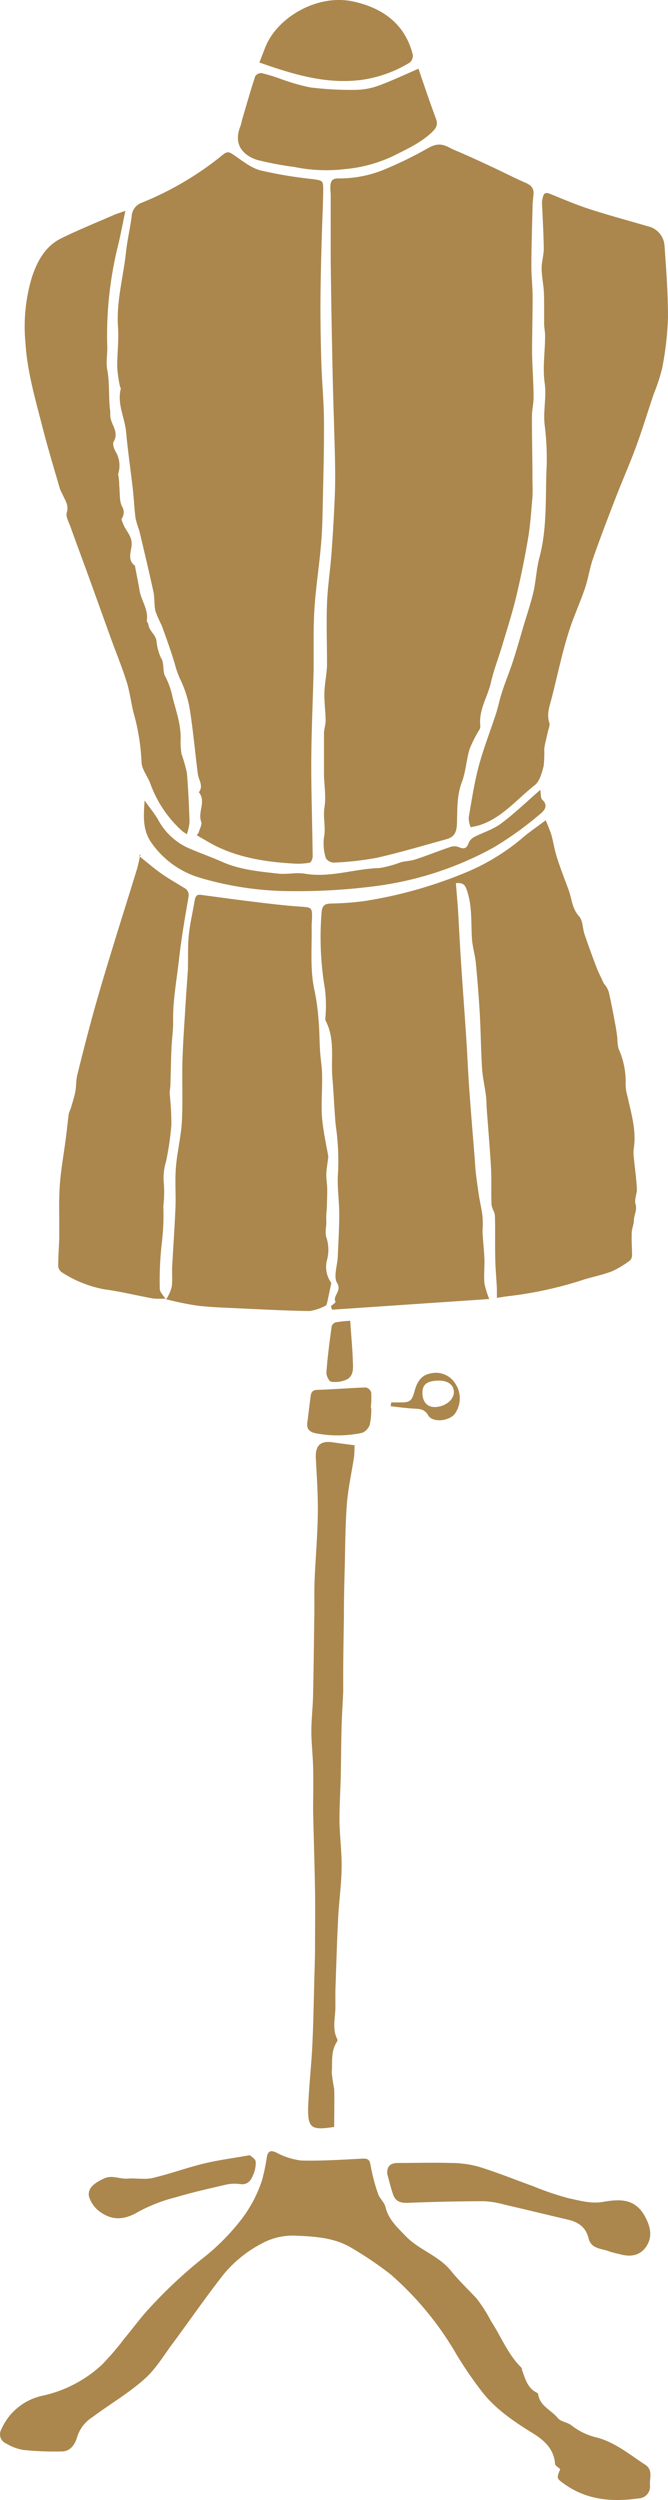 <?xml version="1.0" encoding="UTF-8"?> <svg xmlns="http://www.w3.org/2000/svg" id="COSTUMER_SERVICES2" data-name="COSTUMER SERVICES2" width="123.348" height="461.521" viewBox="0 0 123.348 461.521"><path id="Path_631" data-name="Path 631" d="M973.034,599.72c-.739,1.734-.719,1.7,1.074,2.955,4.118,2.788,8.678,3.1,13.387,2.433a2.177,2.177,0,0,0,2.108-2.443c-.1-1.3.611-2.807-.877-3.773-2.837-1.842-5.437-4.049-8.806-4.994a11.919,11.919,0,0,1-4.61-2.118c-.9-.8-2.118-.749-2.738-1.517-1.182-1.448-3.241-2.177-3.605-4.3a.408.408,0,0,0-.167-.325c-1.812-.837-2.226-2.61-2.827-4.246-.049-.138,0-.325-.108-.414-2.473-2.423-3.714-5.684-5.566-8.521a27.709,27.709,0,0,0-2.709-4.255c-1.586-1.7-3.29-3.31-4.738-5.112-2.266-2.807-5.841-3.812-8.294-6.344-1.566-1.625-3.241-3.1-3.8-5.457-.207-.857-1.074-1.537-1.359-2.394a34.6,34.6,0,0,1-1.379-5.25c-.167-1.084-.512-1.31-1.547-1.261-3.763.2-7.536.443-11.289.345a12.806,12.806,0,0,1-4.571-1.468c-.985-.443-1.527-.335-1.744.758a37.424,37.424,0,0,1-.9,4.354,24.409,24.409,0,0,1-4.216,7.742,41.15,41.15,0,0,1-7.122,6.974,86.691,86.691,0,0,0-8.964,8.373c-1.911,1.97-3.507,4.216-5.27,6.324a48.115,48.115,0,0,1-4.078,4.728,23.522,23.522,0,0,1-10.777,5.615,10.766,10.766,0,0,0-7.752,6.314,1.822,1.822,0,0,0,.936,2.532,8.778,8.778,0,0,0,3.2,1.192,56.506,56.506,0,0,0,7.073.276c1.6,0,2.463-1.34,2.837-2.689a6.7,6.7,0,0,1,2.817-3.645c3.182-2.374,6.649-4.4,9.6-7.023,2.1-1.862,3.6-4.413,5.309-6.708,3.162-4.246,6.147-8.629,9.457-12.806A22.922,22.922,0,0,1,918,558.012a11.938,11.938,0,0,1,6.5-1.389c3.536.148,7.112.414,10.225,2.384a64.266,64.266,0,0,1,6.974,4.738,58.237,58.237,0,0,1,12.116,14.687,73.69,73.69,0,0,0,4.846,7.083c2.512,3.172,5.832,5.418,9.26,7.536,2.088,1.29,3.94,2.876,4.147,5.644C972.059,599.04,972.63,599.335,973.034,599.72Z" transform="translate(-869.584 -143.885)" fill="#ab874d" fill-rule="evenodd"></path><path id="Path_634" data-name="Path 634" d="M929.868,534.542c0-2.384.049-4.689,0-6.994a30.094,30.094,0,0,1-.453-3.034c.158-1.921-.227-3.94.985-5.733a.581.581,0,0,0,0-.512c-.985-1.97-.246-4.108-.315-6.157v-2.65c.158-4.521.286-9.033.512-13.545.158-3.054.6-6.117.64-9.171s-.364-5.91-.4-8.806c0-2.66.167-5.319.236-7.979.069-3.083.069-6.167.158-9.24.059-2.187.207-4.374.3-6.561v-3.093c0-3.6.079-7.2.128-10.836,0-2.955.069-5.91.148-8.866.1-3.94.1-7.88.4-11.821.227-2.886.877-5.743,1.31-8.619.1-.7.079-1.418.118-2.216-1.379-.187-2.65-.345-3.94-.532-2.374-.374-3.349.552-3.221,2.955.177,3.4.414,6.817.364,10.215-.059,4.1-.424,8.186-.591,12.284-.1,2.423,0,4.846-.069,7.28-.059,4.679-.118,9.368-.217,14.047-.049,2.187-.315,4.364-.315,6.541s.276,4.433.325,6.659c.069,2.66,0,5.319,0,7.969.1,4.925.276,9.929.355,14.894.059,3.477,0,6.964,0,10.442,0,1.97-.089,4-.138,6.009-.108,4.019-.167,8.038-.364,12.057-.187,3.861-.64,7.713-.778,11.574C925.011,534.71,925.622,535.232,929.868,534.542Z" transform="translate(-868.155 -141.9)" fill="#ab874d" fill-rule="evenodd"></path><path id="Path_636" data-name="Path 636" d="M869.627,545.258c.364,1.281.66,2.581,1.093,3.822s1.389,1.556,2.719,1.5q7.014-.286,14.057-.3a17.818,17.818,0,0,1,3.94.67c3.852.887,7.693,1.832,11.545,2.729,1.9.453,3.3,1.35,3.812,3.428s2.482,1.862,3.94,2.482a15.221,15.221,0,0,0,1.665.424q3.4,1.019,5.034-1.33c1.231-1.832.837-3.714-.286-5.723-1.862-3.32-4.856-3.044-7.654-2.561-2.275.394-4.285-.246-6.334-.66a51.315,51.315,0,0,1-6.521-2.206c-3.359-1.212-6.679-2.561-10.087-3.615a19.555,19.555,0,0,0-5.25-.7c-3.251-.089-6.492,0-9.742,0C870.227,543.249,869.548,543.761,869.627,545.258Z" transform="translate(-798.122 -143.918)" fill="#ab874d" fill-rule="evenodd"></path><g id="Group_157" data-name="Group 157" transform="translate(4.556)"><path id="Path_626" data-name="Path 626" d="M892.816,174.072v12.2q.128,10.4.355,20.814c.108,5.112.305,10.235.424,15.347.049,2.285.079,4.561,0,6.836q-.217,5.556-.63,11.111c-.217,3.083-.709,6.157-.828,9.24-.138,3.714,0,7.437,0,11.151,0,1.8-.443,3.605-.483,5.408s.207,3.4.227,5.093c0,.8-.3,1.6-.305,2.394v7.28c0,2.108.424,4.255.1,6.295s.286,3.743-.108,5.654a8.965,8.965,0,0,0,.355,3.792,1.773,1.773,0,0,0,1.478.827,55.662,55.662,0,0,0,8.009-.906c4.285-.985,8.5-2.236,12.747-3.408,1.4-.384,1.911-1.182,1.97-2.817.1-2.561-.059-5.172.906-7.713.749-1.97.828-4.147,1.448-6.157a22.74,22.74,0,0,1,1.822-3.586,1.28,1.28,0,0,0,.138-.69c-.315-2.955,1.379-5.329,1.97-8.018.522-2.285,1.4-4.492,2.069-6.748.9-3.024,1.872-6.029,2.6-9.082q1.29-5.408,2.2-10.836c.424-2.522.571-5.083.8-7.624a23.48,23.48,0,0,0,0-2.354c0-4.157-.108-8.3-.1-12.461,0-1.182.315-2.354.3-3.536,0-2.788-.256-5.575-.276-8.363,0-3.4.108-6.787.1-10.186,0-1.862-.236-3.724-.227-5.575,0-3.684.128-7.368.217-11.062,0-.758.118-1.527.177-2.3.1-1.212-.621-1.724-1.635-2.157-1.773-.759-3.477-1.655-5.231-2.473-2.088-.985-4.186-1.97-6.285-2.876-.739-.335-1.507-.621-2.216-.985-1.8-.985-2.768-.788-4.512.236a71.614,71.614,0,0,1-7.092,3.477,21.789,21.789,0,0,1-8.866,1.891C892.885,171.136,892.589,171.757,892.816,174.072Z" transform="translate(-836.31 -138.267)" fill="#ab874d" fill-rule="evenodd"></path><path id="Path_627" data-name="Path 627" d="M945.484,292.5c1.162.65,2.3,1.359,3.5,1.97,4.531,2.226,9.407,2.955,14.362,3.241a12.186,12.186,0,0,0,2.955-.158c.266,0,.581-.778.571-1.192-.059-5.782-.276-11.565-.256-17.347s.3-11.427.433-17.13v-5.674c0-2.335.059-4.669.256-6.994.305-3.487.818-6.955,1.113-10.442.227-2.571.276-5.152.325-7.733.108-4.925.246-9.851.217-14.776,0-3.566-.355-7.122-.473-10.688s-.177-7.033-.177-10.55c0-3.664.089-7.329.187-10.993.079-3.458.256-6.9.325-10.363,0-2.118,0-2.039-2.1-2.335a78.6,78.6,0,0,1-9.516-1.6c-1.744-.463-3.3-1.753-4.846-2.8-.749-.5-1.153-.837-2.049-.1a57.943,57.943,0,0,1-15.062,8.9,2.788,2.788,0,0,0-1.8,2.522c-.3,2.216-.818,4.413-1.054,6.629-.5,4.6-1.8,9.092-1.468,13.791.177,2.443-.167,4.925-.148,7.388a24.834,24.834,0,0,0,.492,3.477c0,.187.207.384.168.532-.709,2.788.739,5.309.985,7.989.315,3.5.837,6.974,1.231,10.461.207,1.822.276,3.655.512,5.467a22.647,22.647,0,0,0,.7,2.3c.887,3.743,1.783,7.477,2.6,11.24.246,1.172.108,2.433.374,3.6a24.938,24.938,0,0,0,1.143,2.591c.877,2.423,1.763,4.837,2.482,7.309a15.4,15.4,0,0,0,.9,2.551,20.461,20.461,0,0,1,1.8,5.585c.64,3.94.985,7.989,1.5,11.988.138,1.123,1.1,2.207.187,3.389,1.409,1.694-.246,3.635.433,5.438.2.542-.3,1.34-.473,2.029A3.193,3.193,0,0,0,945.484,292.5Z" transform="translate(-913.693 -138.289)" fill="#ab874d" fill-rule="evenodd"></path><path id="Path_628" data-name="Path 628" d="M897.1,303.2c1.231-.118,1.655.256,1.97,1.153,1.064,2.955.8,6.009.985,9.033.1,1.547.581,3.073.729,4.62.305,3.2.562,6.413.739,9.624s.2,6.482.4,9.713c.108,1.694.5,3.369.719,5.063.1.758.089,1.527.138,2.3.266,3.684.591,7.358.8,11.043.118,2.236,0,4.472.089,6.708,0,.719.611,1.418.63,2.147.089,2.453,0,4.925.059,7.368,0,1.97.207,4.009.305,6.009v1.773c.758-.108,1.576-.266,2.4-.345a70.737,70.737,0,0,0,13.791-3.073c1.684-.5,3.438-.857,5.073-1.487a17.887,17.887,0,0,0,3.28-1.97,1.339,1.339,0,0,0,.414-.985c0-1.359-.108-2.729-.059-4.088,0-.778.384-1.547.4-2.325,0-.985.65-1.911.305-3.054-.256-.857.3-1.911.246-2.857-.108-1.97-.384-3.871-.571-5.812a6.5,6.5,0,0,1,0-1.576c.512-3.3-.463-6.413-1.143-9.565a8.012,8.012,0,0,1-.355-2.226,14.963,14.963,0,0,0-1.33-6.679,9.02,9.02,0,0,1-.2-1.881c-.108-.827-.207-1.645-.365-2.463-.374-1.97-.749-4.009-1.2-5.989a3.94,3.94,0,0,0-.926-1.635c-.433-.985-.926-1.881-1.31-2.867q-1.182-3.083-2.256-6.226c-.374-1.1-.315-2.541-.985-3.3-1.35-1.468-1.359-3.28-1.97-4.925-.729-1.97-1.5-3.94-2.147-5.969-.424-1.32-.63-2.7-.985-4.029-.256-.9-.65-1.744-1.084-2.847-1.615,1.221-3.123,2.226-4.472,3.408a39.719,39.719,0,0,1-10.6,6.363,81.2,81.2,0,0,1-18.5,5.162,52.757,52.757,0,0,1-6.127.443c-.985.059-1.556.246-1.684,1.547a56.805,56.805,0,0,0,.621,14.283,25.748,25.748,0,0,1,.089,5.073,2.306,2.306,0,0,0,0,.69c1.8,3.349.985,7.023,1.271,10.54.266,2.955.345,5.91.63,8.866a45.953,45.953,0,0,1,.424,8.639c-.217,2.541.217,5.132.217,7.693s-.158,5.241-.276,7.88c-.069,1.645-.828,3.674-.118,4.837.936,1.556-.926,2.354-.276,3.546a8,8,0,0,1-.877.729c.079.217.148.443.227.66l29.02-1.97a16,16,0,0,1-.9-2.955c-.118-1.527.069-3.073,0-4.62s-.266-3.261-.345-4.925a18.017,18.017,0,0,0,0-2.729c-.128-1.261-.443-2.492-.64-3.743-.227-1.5-.433-2.955-.611-4.5-.1-.887-.128-1.773-.2-2.669-.158-1.97-.335-4.039-.493-6.058-.2-2.532-.4-5.073-.571-7.6-.187-2.837-.305-5.674-.492-8.5-.315-4.778-.68-9.555-.985-14.323-.207-3.142-.355-6.295-.542-9.437C897.361,306.415,897.223,304.849,897.1,303.2Z" transform="translate(-817.47 -140.159)" fill="#ab874d" fill-rule="evenodd"></path><path id="Path_629" data-name="Path 629" d="M929.4,380.208a54.963,54.963,0,0,0,5.713,1.182c2.453.3,4.925.374,7.418.493,4.452.207,8.866.443,13.367.512a8.865,8.865,0,0,0,2.955-.985c.167-.059.266-.394.315-.621.246-1.1.473-2.216.759-3.576a5.043,5.043,0,0,1-.818-4.157,7.309,7.309,0,0,0,0-3.94c-.5-1.271,0-2.354-.118-3.517a13.5,13.5,0,0,1,.108-2.078c0-1.192.089-2.384.069-3.566,0-.985-.2-1.97-.167-2.876s.227-1.97.345-2.955a1.531,1.531,0,0,0,0-.424c-.345-1.881-.739-3.753-.985-5.644a24.483,24.483,0,0,1-.217-3.507c0-1.891.118-3.783.079-5.674,0-1.5-.286-2.955-.374-4.482-.118-1.8-.1-3.615-.256-5.408a43.012,43.012,0,0,0-.739-5.635c-.906-3.94-.483-7.979-.562-11.978,0-.473.059-.985.069-1.428.059-2.049-.079-2.069-2.118-2.207-2.837-.187-5.674-.532-8.5-.877-3.31-.4-6.62-.857-9.92-1.3-.867-.118-.985.394-1.143,1.1-.335,2.088-.847,4.157-1.064,6.255s-.118,4-.167,6v.433c-.158,2.246-.325,4.5-.463,6.748-.2,3.379-.453,6.748-.552,10.126-.1,3.743.1,7.486-.108,11.22-.158,2.807-.867,5.585-1.093,8.393-.2,2.423,0,4.866-.079,7.289-.148,3.7-.424,7.4-.611,11.092-.069,1.261.089,2.541-.1,3.773a7.882,7.882,0,0,1-.985,2.2Z" transform="translate(-903.303 -140.367)" fill="#ab874d" fill-rule="evenodd"></path><path id="Path_630" data-name="Path 630" d="M879.825,175.636c.118,2.9.305,5.8.335,8.7,0,1.182-.394,2.374-.394,3.556,0,1.379.286,2.738.394,4.118.069.857.059,1.714.069,2.571v3.6c0,.749.187,1.487.177,2.236,0,2.9-.483,5.841-.079,8.678.374,2.64-.305,5.172,0,7.762a50.568,50.568,0,0,1,.374,7.516c-.286,5.674.148,11.4-1.349,16.982-.552,2.059-.621,4.255-1.1,6.334s-1.241,4.295-1.872,6.432-1.261,4.374-1.97,6.541c-.611,1.862-1.379,3.684-1.97,5.546-.433,1.3-.68,2.65-1.1,3.94-1.054,3.241-2.315,6.423-3.192,9.713-.827,3.1-1.3,6.314-1.852,9.486a4.924,4.924,0,0,0,.374,1.773c.512-.118,1.044-.2,1.557-.355,4.226-1.34,6.945-4.807,10.264-7.408.916-.719,1.31-2.266,1.645-3.507a22.665,22.665,0,0,0,.118-3.182c.128-1.074.443-2.118.67-3.182.108-.552.414-1.172.266-1.645-.552-1.675.089-3.162.473-4.718.985-3.852,1.783-7.743,2.955-11.545.857-2.9,2.157-5.654,3.133-8.521.621-1.8.877-3.743,1.507-5.546,1.3-3.733,2.719-7.427,4.147-11.121,1.231-3.192,2.62-6.314,3.8-9.526s2.167-6.462,3.251-9.693a34.481,34.481,0,0,0,1.576-4.827A58.7,58.7,0,0,0,903.1,197c0-4.384-.325-8.767-.631-13.131a3.94,3.94,0,0,0-3.123-3.7c-3.625-1.064-7.27-2.039-10.836-3.2-2.413-.788-4.758-1.793-7.112-2.748C880.3,173.813,880.1,174,879.825,175.636Z" transform="translate(-784.31 -138.403)" fill="#ab874d" fill-rule="evenodd"></path><path id="Path_632" data-name="Path 632" d="M976.024,380.122c-.394-.65-1.123-1.29-1.133-1.97a62.819,62.819,0,0,1,.374-8.4,42.6,42.6,0,0,0,.286-6.807,22.873,22.873,0,0,0,.1-4.177,10.243,10.243,0,0,1,.4-4.078,54.352,54.352,0,0,0,.985-6.748,52.244,52.244,0,0,0-.315-5.8c0-.522.118-1.044.138-1.566.069-2.275.1-4.561.2-6.836.069-1.635.325-3.28.3-4.925-.069-3.861.66-7.634,1.083-11.437s1.093-7.683,1.753-11.515a1.5,1.5,0,0,0-.857-1.734c-1.448-.906-2.955-1.744-4.324-2.729s-2.61-2.069-3.94-3.113l.276-.443c-.236.985-.4,1.97-.7,2.955-1.537,5.024-3.133,10.018-4.659,15.042-1.113,3.625-2.206,7.26-3.221,10.9-1.093,3.94-2.118,7.93-3.1,11.919-.256.985-.177,2.1-.374,3.123s-.552,2.1-.857,3.142a8.866,8.866,0,0,0-.355.926c-.2,1.547-.345,3.113-.552,4.659-.374,2.857-.9,5.7-1.1,8.57s-.079,5.5-.1,8.245V368.9c-.069,1.734-.2,3.458-.187,5.181a1.6,1.6,0,0,0,.739,1.1,21.672,21.672,0,0,0,7.772,3.093c3.024.4,6.009,1.152,9.013,1.694a14.9,14.9,0,0,0,2.394,0Z" transform="translate(-949.947 -140.252)" fill="#ab874d" fill-rule="evenodd"></path><path id="Path_633" data-name="Path 633" d="M973.221,225.983a5.063,5.063,0,0,0-.443-4.147c-.315-.522-.621-1.438-.374-1.852.985-1.694-.315-2.955-.581-4.383-.1-.5,0-1.044-.1-1.556-.276-2.463-.049-4.925-.512-7.408-.276-1.448.108-3.014,0-4.512a69.033,69.033,0,0,1,2.138-18.9c.414-1.842.768-3.684,1.221-5.861-.985.364-1.635.552-2.236.818-3.192,1.389-6.423,2.7-9.555,4.236-2.955,1.438-4.443,4.137-5.438,7.1a31.62,31.62,0,0,0-1.231,12.2c.325,5.3,1.793,10.323,3.1,15.406.985,3.881,2.157,7.733,3.27,11.584a7.645,7.645,0,0,0,.433.906c.443,1.1,1.271,2.029.828,3.467-.227.729.374,1.734.68,2.591,1.044,2.955,2.138,5.851,3.2,8.777,1.4,3.861,2.778,7.723,4.177,11.584.985,2.778,2.138,5.506,3.014,8.324.64,2.039.828,4.216,1.428,6.275a39.556,39.556,0,0,1,1.31,8.59c.089,1.281,1.064,2.492,1.576,3.763a21.614,21.614,0,0,0,5.91,8.866c.217.177.453.325.877.621a10.082,10.082,0,0,0,.5-2.246c-.1-3.064-.227-6.127-.5-9.181a32.011,32.011,0,0,0-.985-3.428,14.159,14.159,0,0,1-.148-2.955c0-2.63-.877-5.044-1.517-7.546a13.914,13.914,0,0,0-1.359-3.832c-.394-.66-.227-1.97-.542-2.955-.069-.217-.246-.4-.315-.63a10.154,10.154,0,0,1-.709-2.62c0-1.369-1.34-2.049-1.517-3.3,0-.276-.335-.552-.3-.788.325-2.039-1.034-3.664-1.34-5.546-.236-1.478-.552-2.955-.827-4.413,0,0,.049-.118,0-.128-1.487-1.054-.7-2.63-.63-3.852.1-1.675-1.084-2.571-1.556-3.871-.118-.345-.394-.788-.276-.985a2.049,2.049,0,0,0,.069-2.226c-.561-1.093-.374-2.581-.532-3.891A10.278,10.278,0,0,0,973.221,225.983Z" transform="translate(-955.97 -138.452)" fill="#ab874d" fill-rule="evenodd"></path><path id="Path_635" data-name="Path 635" d="M942.964,150.74c-2.63,1.133-4.925,2.226-7.289,3.093a12.884,12.884,0,0,1-4.255.808,60.52,60.52,0,0,1-8.452-.453,38.228,38.228,0,0,1-5.694-1.655,32.65,32.65,0,0,0-3.28-.985,1.359,1.359,0,0,0-1.172.562c-.847,2.571-1.586,5.181-2.354,7.782-.148.512-.227,1.034-.414,1.527-1.3,3.251.443,5.27,3.073,6.147a58.983,58.983,0,0,0,6.9,1.31,29.069,29.069,0,0,0,9.319.4,26.2,26.2,0,0,0,9.013-2.453c2.463-1.251,4.925-2.344,7-4.275.827-.778,1.261-1.4.837-2.561C945.052,156.906,944.008,153.823,942.964,150.74Z" transform="translate(-870.244 -138.054)" fill="#ab874d" fill-rule="evenodd"></path><path id="Path_637" data-name="Path 637" d="M914.121,149.4c6.3,2.207,12.323,4.058,18.864,3.211a23.188,23.188,0,0,0,8.925-3.211,1.674,1.674,0,0,0,.532-1.487c-1.458-5.753-5.713-8.649-11.062-9.791-6.57-1.4-14.017,2.955-16.175,8.5C914.85,147.523,914.506,148.43,914.121,149.4Z" transform="translate(-870.786 -137.862)" fill="#ab874d" fill-rule="evenodd"></path><path id="Path_638" data-name="Path 638" d="M962.449,285.89c-2.66,2.315-4.856,4.443-7.289,6.245-1.478,1.093-3.339,1.635-4.984,2.492a2.285,2.285,0,0,0-.985,1.133c-.355.985-.877,1.093-1.773.709a2.207,2.207,0,0,0-1.487-.069c-2.167.729-4.285,1.586-6.462,2.305-.877.3-1.852.315-2.758.542a20.465,20.465,0,0,1-3.94,1.074c-4.62.118-9.1,1.842-13.791,1.044-1.556-.266-3.221.148-4.807,0-3.546-.4-7.112-.709-10.451-2.177-2.039-.9-4.137-1.645-6.176-2.522a11.87,11.87,0,0,1-5.644-5.231c-.69-1.192-1.576-2.256-2.522-3.586-.167,2.807-.433,5.418,1.281,7.831a16.746,16.746,0,0,0,9.033,6.462,59.489,59.489,0,0,0,16.539,2.443,112.227,112.227,0,0,0,15.318-.867,61.487,61.487,0,0,0,22.262-7.181,62.886,62.886,0,0,0,8.629-6.206c.689-.542,1.586-1.5.374-2.63C962.479,287.4,962.577,286.639,962.449,285.89Z" transform="translate(-867.24 -140.074)" fill="#ab874d" fill-rule="evenodd"></path></g><path id="Path_639" data-name="Path 639" d="M973.329,541.76c-3.113.552-5.832.9-8.481,1.537-3.182.778-6.285,1.921-9.466,2.67-1.468.335-3.073,0-4.61.118s-2.886-.749-4.433,0-2.955,1.6-2.738,3.221a5.428,5.428,0,0,0,2.384,3.133c2.167,1.418,4.334,1.212,6.7-.207a30.187,30.187,0,0,1,7.033-2.719c3.034-.906,6.137-1.6,9.22-2.315a7.307,7.307,0,0,1,2.532-.108c1.507.236,2.088-.729,2.512-1.8a5.054,5.054,0,0,0,.414-2.384C974.334,542.43,973.614,542.046,973.329,541.76Z" transform="translate(-927.19 -143.897)" fill="#ab874d" fill-rule="evenodd"></path><path id="Path_640" data-name="Path 640" d="M933.65,401.682a18.655,18.655,0,0,0,.079-2.867,1.4,1.4,0,0,0-.985-.936c-2.955.1-5.91.355-8.866.443-.877,0-1.231.345-1.33,1.123-.217,1.665-.414,3.329-.63,4.984-.148,1.162.5,1.7,1.507,1.9a21.405,21.405,0,0,0,8.668-.079,2.512,2.512,0,0,0,1.389-1.576,14.308,14.308,0,0,0,.256-2.955Z" transform="translate(-865.18 -141.747)" fill="#ab874d" fill-rule="evenodd"></path><path id="Path_642" data-name="Path 642" d="M929.74,385.38a26.165,26.165,0,0,0-2.66.286,1.152,1.152,0,0,0-.758.7c-.394,2.886-.788,5.763-.985,8.659,0,.542.522,1.576.867,1.606a5.192,5.192,0,0,0,3.024-.463c1.34-.837.985-2.463.985-3.792C930.114,390.069,929.888,387.764,929.74,385.38Z" transform="translate(-865.072 -141.56)" fill="#ab874d" fill-rule="evenodd"></path><path id="Path_643" data-name="Path 643" d="M905.32,401.316c1.379.148,2.768.335,4.147.424,1.1.069,2.059,0,2.778,1.261.808,1.379,3.852,1.084,4.925-.3a4.926,4.926,0,0,0,0-5.694,4.206,4.206,0,0,0-4.5-1.753c-1.842.335-2.551,1.763-2.955,3.31-.493,1.734-.818,2.069-2.66,2.039h-1.645Zm8.235.138c-1.419.059-2.325-.887-2.374-2.482s.709-2.315,2.847-2.394c1.793-.069,2.955.758,2.955,2.138s-1.547,2.669-3.428,2.738Z" transform="translate(-833.176 -141.706)" fill="#ab874d" fill-rule="evenodd"></path></svg> 